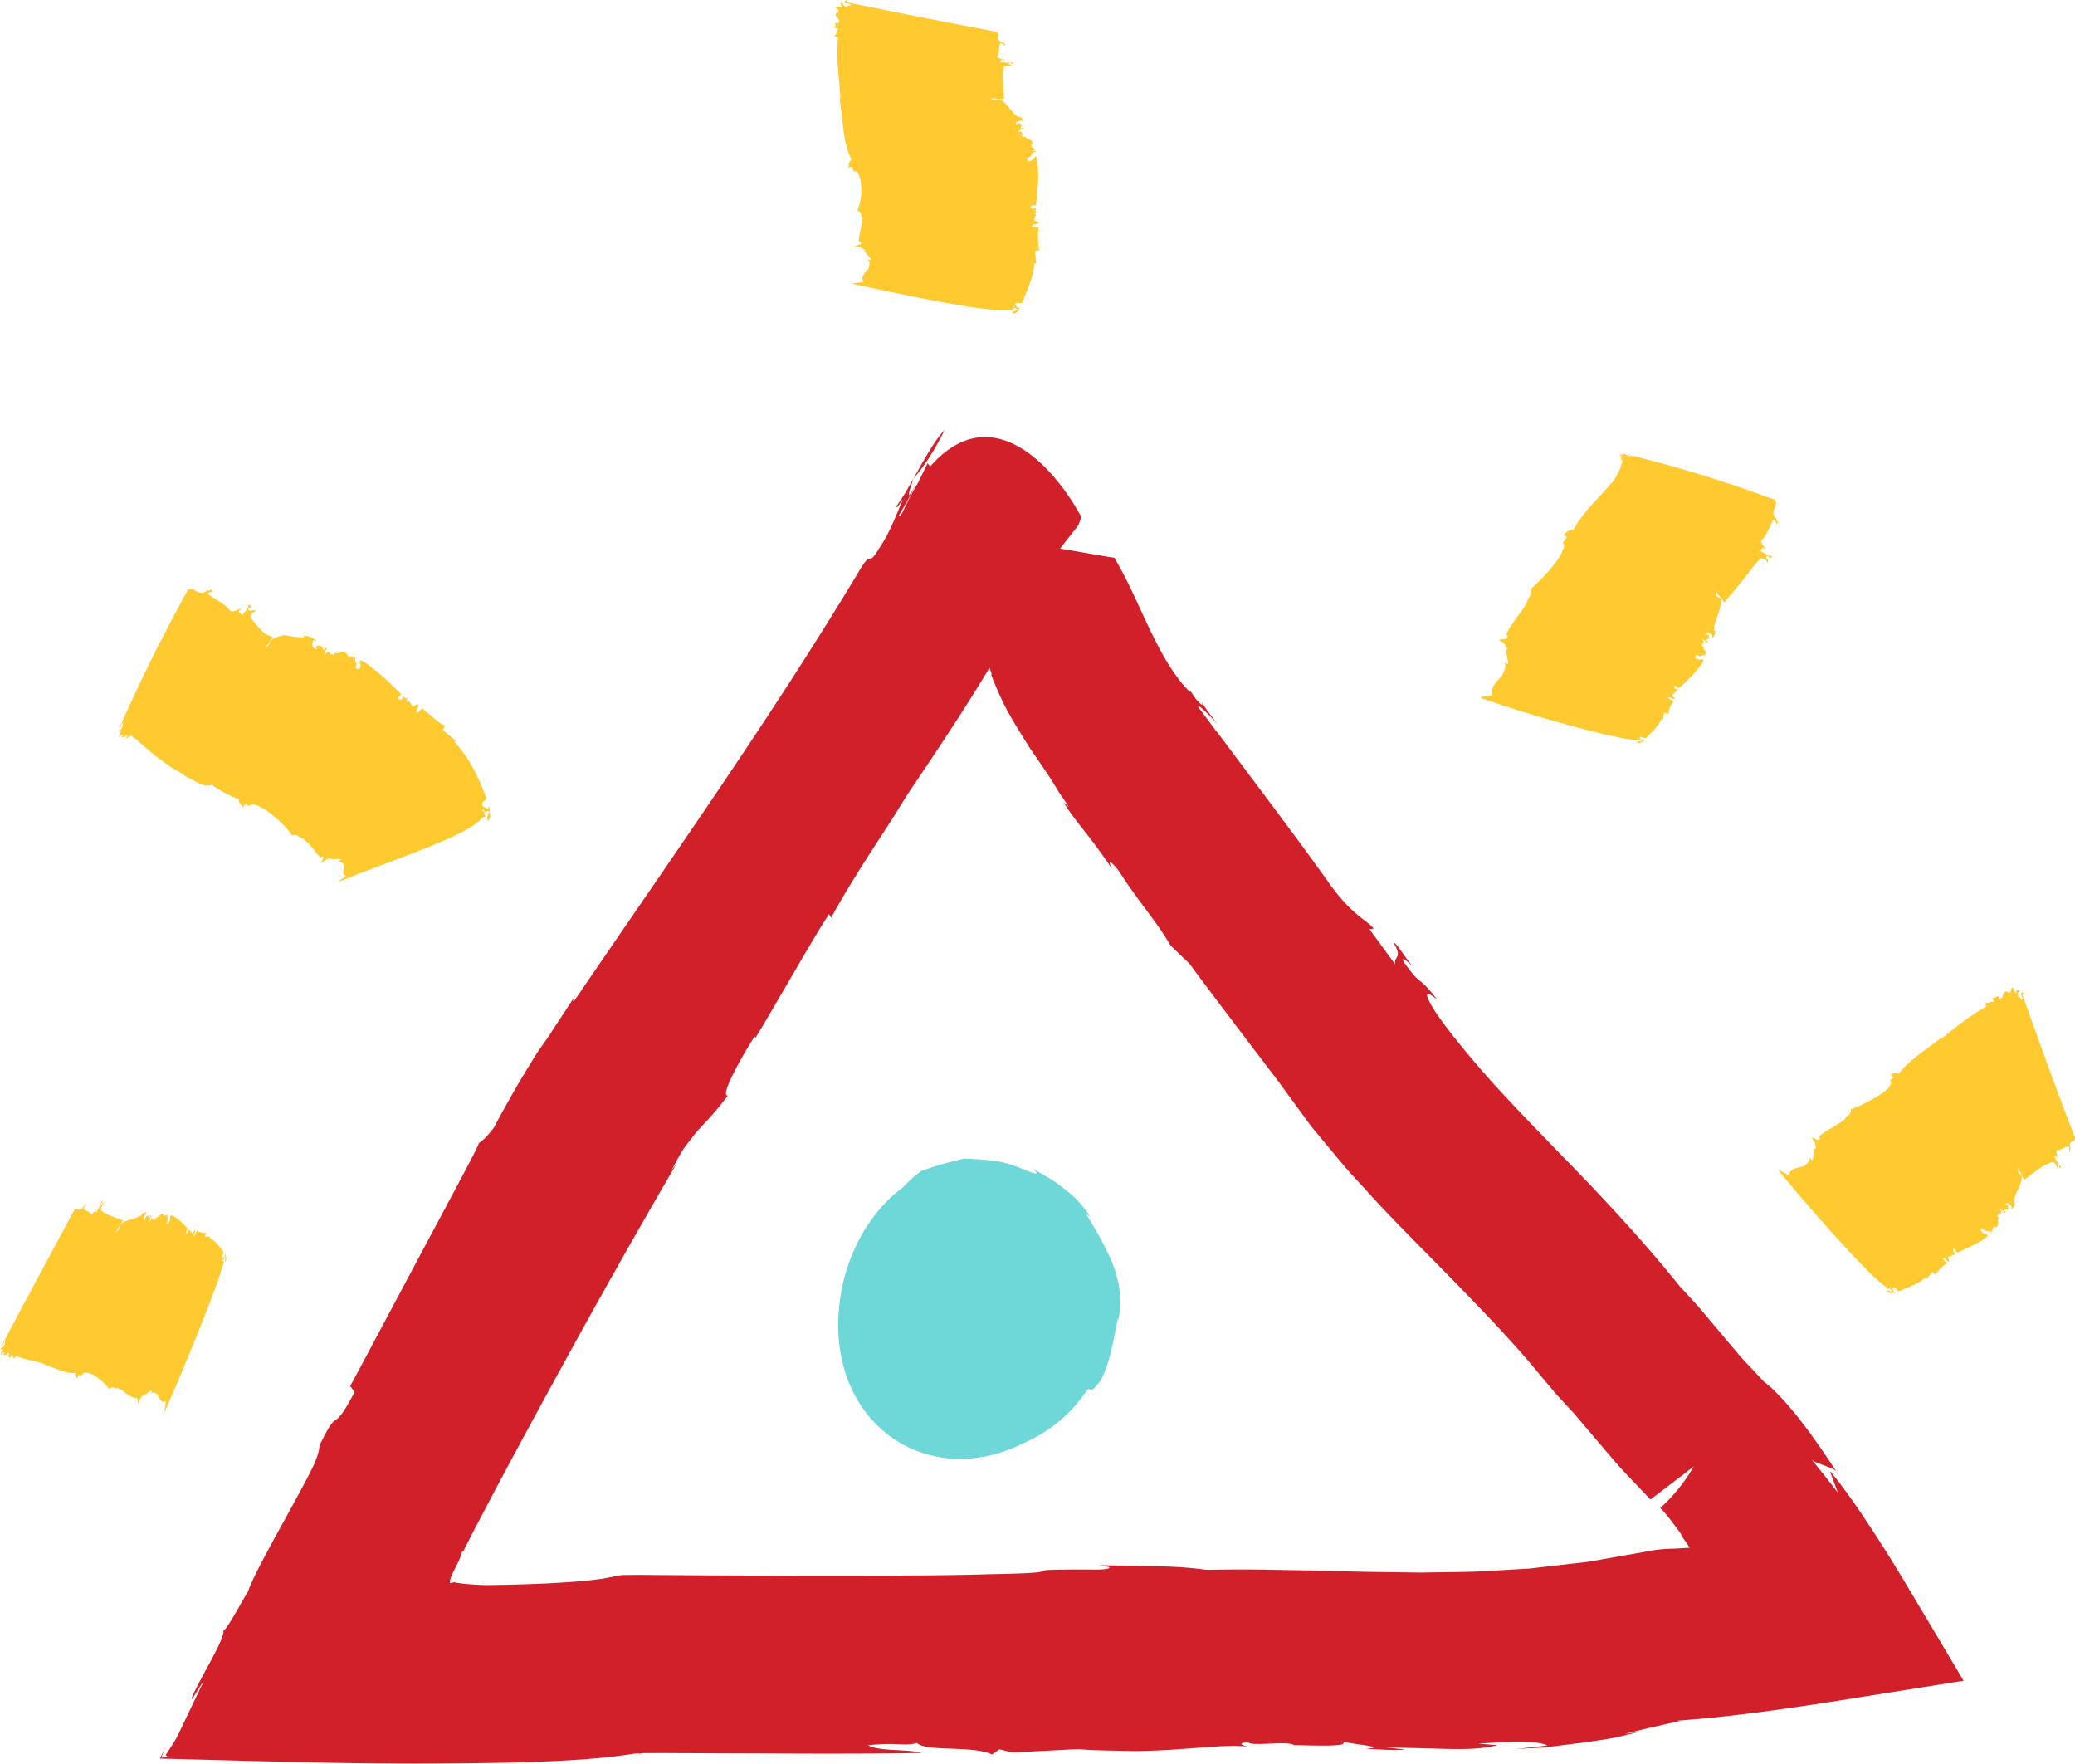 <svg version="1.1" id="Layer_1" xmlns="http://www.w3.org/2000/svg" x="0" y="0" width="243.902" height="207.269" viewBox="0 0 243.902 207.269" xml:space="preserve"><g fill="#D2202B"><path d="M111.026 50.55c-1.143 1.151-2.411 3.486-3.643 5.682 1.302-1.502 2.433-3.241 3.643-5.682zm-3.675 5.72c-.002.01-.009.027-.012.038l.044-.076-.032.038zm1.349 5.909l.929 1.555a19.058 19.058 0 0 0-.929-1.555z"/><path d="M41.158 162.877l.521.725c-2.873 5.463-1.649 1.163-4.132 6.305-.01.625-.297 1.458-.726 2.389l-.167.354-.247.492-.742 1.42-1.593 2.939c-2.167 3.939-4.408 7.934-4.921 9.568-.017-.016-.187.27-.436.704l-.913 1.598c-.668 1.158-1.374 2.314-1.526 2.224.05 1.245-2.35 4.873-3.689 7.817-.309.972.684-.927 1.363-1.841l-3.151 6.592c-.553.931-1.027 1.67-1.351 2.112.362.14.237.245-.489.296.083-.256.286-.723.623-1.411l-.795 1.515 11.135.291c4.635.108 10.107.27 16.298.291 3.078.032 6.347-.005 9.711-.037l3.517-.058 2.808-.077c1.907-.066 3.867-.15 5.922-.293 1.006-.057 2.129-.179 3.192-.271.542-.052 1.182-.146 1.768-.222.571-.077 1.342-.178 1.423-.209l.611-.01.013.111h.003c-.006 0-.006-.104.075-.104l.351-.05c.936.007 1.869-.012 2.797-.005 1.857.013 3.694.012 5.494.025 3.601.016 7.051.024 10.206.038 6.31.014 11.436-.011 14.211-.087-1.455-.463-4.948-.151-6.276-.88 2.992-.409 4.405.142 5.724-.288 1.149 1.085 6.575.26 8.841 1.357l.858-.614 1.487.376c13.159-.64 3.007-.312 14.672-.168a81.32 81.32 0 0 0 4.463-.183l3.393-.242c2.043-.145 3.688-.294 5.534-.059-.546-.025-1.993-.453-.276-.55.275.55 4.576-.227 5.393.348 1.691-.008 7.292.291 5.424-.523.891.423 6.01.711 2.955.946 1.729.068 3.402.222 4.65.091l-2.215-.264 7.26.191c2.051.035 3.837.027 5.809-.438l-2.246-.186c3.615-.228 6.625-.414 8.109.195 0 0-.232.048-.58.088l-1.276.145-1.859.208c1.508-.101 2.864-.117 4.132-.283l3.586-.447c1.142-.155 2.25-.319 3.383-.503 1.126-.214 2.264-.507 3.486-.804l-1.77.277c.932-.267 2.463-.633 4.407-1.07.817-.203 2.675-.543 1.786-.467l-.063-.012c-.024-.005-.067-.012.053-.019l.479-.04.98-.084 2.041-.175c5.455-.529 11.17-1.378 16.656-2.253l13.488-2.147-6.635-11.14a176.09 176.09 0 0 0-5.372-8.489c-1.587-2.354-2.941-4.149-3.72-5.026l.945 2.549-1.525-1.963-1.579-1.961c.319.49 2.888 1.016 2.989 1.538a67.682 67.682 0 0 0-1.151-1.741 73.408 73.408 0 0 0-1.632-2.352 37.65 37.65 0 0 0-1.045-1.415c-.383-.501-.754-1.009-1.26-1.599-.481-.574-.936-1.146-1.665-1.878l-.511-.523c-.174-.175-.318-.333-.633-.595a28.716 28.716 0 0 0-1.738-1.37l1.314 1.077-2.211-2.346a20.721 20.721 0 0 1-1.186-1.329l-1.231-1.446-2.75-3.279c-.429-.541-1.106-1.252-1.685-1.892l-.906-.984-.216-.234a.65.65 0 0 1 .076.081l.14.177-.162-.194c-4.01-5.012-8.497-9.843-12.682-14.163-4.156-4.271-7.937-8.146-10.715-11.351-2.775-3.219-4.726-5.737-5.623-7.205-1.769-2.994.367-1.029.459-1.057-1.318-1.645-1.671-1.888-2.039-2.176-.347-.269-.614-.483-1.789-2.092-.568-.93.498-.075.932.369-1.102-1.361-1.914-2.773-2.21-2.727 1.144 1.869.015 1.533.194 2.535l-3.016-4.127.495-.078c-.675-.924-2.714-1.6-5.53-5.752l-3.127-4.303-3.177-4.272-6.382-8.513-.419-.535-2.072-2.773c.284-.067 1.304.989 2.291 2.048-.542-.747-1.452-1.825-1.817-2.604.316.791-.188.27-.698-.317-.457-.661-.915-1.382-.64-.747-3.86-3.754-6.039-11.145-8.93-15.817-.559-.014-5.574-1.023-10.591-1.7-2.518-.328-4.992-.557-6.891-.653-1.915-.077-3.274.03-3.523.161-.699-1.249-1.384-2.499-1.52-2.932-.051.479 1.232 2.953 2.113 4.197l.671-.046c1.824 3.177.053.925 1.68 4.106-.186.183-.67-.441-1.272-1.423-.3-.492-.629-1.076-.966-1.695l-.507-.949-.533-.875c.603 1.019 1.046 2.309 1.517 3.274.46 1.006.912 1.746 1.393 2.158.878 2.426-.681.006.407 2.904.265.486.562.99.882 1.542l1.003 1.788a26.666 26.666 0 0 1 1.762 3.862l-.103-.009c.63 1.627 1.229 2.999 1.922 4.289.731 1.312 1.462 2.489 2.183 3.644l.54.863.614.878c.404.594.813 1.192 1.233 1.807.41.621.821 1.265 1.234 1.947.389.687.947 1.389 1.428 2.158l-.614-.529c.63 1.066 1.741 2.496 3.03 4.107l-.641-.817c1.13 1.468 2.42 3.14 3.496 4.849-.575-.938-.848-1.915.585-.104 2.39 3.723 4.454 5.939 6.075 8.761l2.229 2.141c1.979 2.676 5.333 7.116 9.42 12.479.975 1.246 2.202 2.969 3.412 4.613.62.824 1.204 1.693 1.883 2.513l2.064 2.484c.699.824 1.396 1.708 2.122 2.503l2.194 2.398c1.479 1.647 2.961 3.152 4.451 4.689 5.971 6.096 11.611 11.666 15.857 16.888l.811.961.399.474.376.445.307.35.547.596c.448.482.888.954 1.316 1.416l3.045 3.588 1.566 1.83.743.865.8.855 2.885 3.042 5.081-3.875a20.318 20.318 0 0 1-3.89 4.839c-.064.048-.043-.018-.057-.006l.021.026.086.101c.121.142.203.175.412.447l.49.584.457.598c.559.714.939 1.277 1.266 1.73l-.357-.371c2.643 3.662 6.028 9.205 9.441 15.362l7.941-15.398c-2.852.36-5.971.729-9.037 1.036l-4.675.451-4.304.243c-.936.022-1.994.081-2.891.269l-1.403.248-2.304.403-2.312.408c-.771.148-1.542.275-2.317.344l-4.641.533-1.156.136-1.165.067-2.322.137c-3.062.253-6.2.207-9.216.276l-4.58-.062-2.237-.031-2.254-.059-4.357-.106-4.229-.072c-2.718-.063-5.327-.032-7.703.002a43.368 43.368 0 0 0-3.085-.311 85.64 85.64 0 0 0-3.264-.124c-2.21-.05-4.439-.056-6.358-.124 2.136.205 1.403.553-.263.532-11.7-.057-.789.339-12.623.548-6.812.229-23.254.213-39.504.088l-1.533-.012-1.335.01-.667.005c-.199.016-.349.061-.525.089l-1.022.195-.51.098-.255.049-.154.02-1.162.146c-.791.097-1.721.159-2.577.236l-2.724.157a227.9 227.9 0 0 1-5.433.174l-1.329.019-.448.003-.152-.005c-.197-.009-.39-.018-.579-.025-1.489-.077-2.497-.202-2.924-.313l-.251.069-.124.032-.062.015-.007-.019c-.124-.327.24-1.068.584-1.746.356-.7.693-1.338.838-2.073l.083.21.059-.162.385-.773 1.044-2.035 2.877-5.454a1271.31 1271.31 0 0 1 7.69-14.172c5.49-10.046 11.267-20.059 13.065-23.101l-.599.766.779-1.435.341-.598.157-.266.12-.173c.313-.446.57-.782.806-1.059l.396-.532c1.164-1.433 1.989-2.006 4.015-4.689-1.076.131 1.914-5.021 3.139-6.948l.098.171c.908-1.457 2.31-3.893 3.87-6.555 1.552-2.676 3.247-5.6 4.779-7.991l.247.43c1.129-2.091 2.921-5.013 4.68-7.752l2.506-3.866a1985.46 1985.46 0 0 0 1.827-2.933c4.364-6.487 11.218-16.562 15.775-26.109l4.278-5.478.351-.947s-2.125-4.184-5.452-6.937c-3.331-2.771-7.814-4.14-12.324.99l-.294-.393-1.161 2.356c-1.619 2.702-1.958 4.191-2.218 3.802l1.08-1.876 1.021-1.901c-1.573 2.748-.76.675-.425-.512-.644 1.151-1.277 2.264-1.924 3.112-.155.626.385-.312.71-.697-.694 1.562-1.491 3.838-2.682 5.554-1.621 2.815-.726-.171-2.612 3.109-10.329 17.145-21.643 33.083-33.283 50.176-.417.284-.095-.175.174-.713a342.749 342.749 0 0 1-3.206 4.887l.497-.669-1.259 1.783c-.411.592-.849 1.227-1.086 1.642l-1.688 2.776c-1.004 1.76-2.001 3.5-2.912 5.24-.969 1.31-1.425 1.561-1.821 1.887.376-.318-3.453 6.711-7.252 13.851l-5.287 9.917c-1.46 2.744-2.463 4.617-2.546 4.718z"/></g><g fill="#6ED7D7"><path d="M112.998 154.708c-.042.035-.038.026.074-.164.105-.181.416-.469.602-.531-.146.053-.378.228-.524.422-.148.192-.214.354-.152.273zm.681-.699l.004-.002-.01.005zm6.607 14.743c.516-.197 1.081-.41 1.667-.698l-1.667.698z"/><path d="M113.649 153.336l.27.137c.53.239 1.114.498 1.481.732.41.238.646.443.948.63.638.38.947.599 1.17.751.43.322.554.346 1.795 1.424l2.127-.289s.006.008 0 .006l-.139-.078a15.739 15.739 0 0 1-1.179-.748c-.789-.547-2.238-1.562-3.19-2.611-.981-1.048-1.338-1.722-1.447-2.025 0 0-.073-.137-.114-.312-.038-.118-.05-.197-.049-.191-.01-.106-.016-.089-.014-.158a.634.634 0 0 1-.038.174c-.023.054.019-.034.027-.097-.004.021-.009.063-.087.265-.065.15-.21.393-.206.369-.236.348-.306.414-.036.058a4.06 4.06 0 0 1-.998 1.005c-.454.336-.941.502-.978.502-.072.001.31-.042.574.028.307.067.254.167-.116-.2l-2.465-5.719.001-.018.002-.007c.007.009-.013-.024.015.02l.111.176c.294.472.572.958.832 1.456.131.27.255.472.374.666a13.405 13.405 0 0 1 .925 1.921c.174.433.334.714.463 1.101.133.34.225.804.319 1.077.193.546.237 1.255.275 1.588.034.879-.25 1.132-.088.926.153-.216.805-.675 1.581-.897.781-.229 1.641-.373 2.278-.367.61-.03 1.027.029 1.151.046l.066.01c.031.006.035.009-.008-.001l-.182-.049c-.253-.064-.448-.149-.744-.259.28.107.604.231.807.277a.93.93 0 0 0 .152.036l-.087-.014c.18.029-.026-.003-.114-.037-.223-.054-.346-.111-.567-.189a4.235 4.235 0 0 1-.534-.231c-.278-.108-.617-.312-.977-.523-.751-.496-1.368-1.026-1.594-1.398a1.472 1.472 0 0 1-.147-.194s-.061-.1-.104-.198a.652.652 0 0 1-.056-.103c-.096-.29-.024-.135-.059.004-.007.008-.012.072-.021.148-.01.065-.023.124-.038.177-.03.119-.064.152-.103.281-.167.506-.297.642-.365.755-.086.16-.136.28-.354.61-.115.18-.26.347-.534.686a8.636 8.636 0 0 1-1.308 1.438l-1.109 2.674a18.92 18.92 0 0 1 2.286-2.667l.307-.29c.088-.09.144-.166.219-.246.283-.316.582-.604.891-.864.286-.255.683-.505.902-.689a3.59 3.59 0 0 1 .991-.639l.18-.073.096-.06c.125-.074.264-.127.411-.157.07-.016.157-.023.217-.029a.31.31 0 0 1 .067-.021.396.396 0 0 1 .169.009c.003.005-.059-.013-.069-.023-.036-.02.016-.006-.109-.067a.838.838 0 0 1-.289-.269l-.156-.155a2.116 2.116 0 0 1-.258-.342c-.073-.119-.114-.231-.237-.405a4.38 4.38 0 0 1-.471-1.008c.121.422.687 1.488.078.222l-.075-.214-.215-.499c-.182-.412-.277-.921-.464-1.51-.178-.577-.281-1.193-.371-1.685a13.774 13.774 0 0 1-.189-1.067l-.176-1.503c-.037-.403-.02-.268-.02-.268-.002.013-.02.024-.028.046-.032.089-.096.252-.042.624-.071-.371-.295-.536-.13-.846-.081-.025-.111-.144-.152.019-.023.002.031.205.028.21-.023.007-.053.011-.065.006l.002-.014-.124.568c-.099.391-.191.934-.319 1.357l-.391 1.316c-.622 1.743-1.241 3.232-2.053 4.196l.108-.161c.054-.095.224-.278.329-.445.239-.344.399-.716.4-.716-.642 1.272-1.353 1.958-1.731 2.103a.244.244 0 0 1-.095.049.221.221 0 0 1-.055.009.414.414 0 0 1 .073-.009c.108.003.064.023.286.055l-.068-.014c-.054-.008-.114-.015-.113-.022a.303.303 0 0 0-.175-.009.228.228 0 0 0 .139-.054c.093-.038.19-.094.183-.091-.408.256-.412.038.197.237.129.046.218.106.333.183a3.282 3.282 0 0 1 1.005.676c.051.063.149.143.27.23l.318.262c.412.357.774.746 1.091 1.162.398.453.91.994 1.31 1.529.21.272.412.551.606.838l.286.437.138.223.195.261.385.531c.093.134.049.065.059.075l-.002-.017-.012-.071s-.015.202-.031.204l-.012.201h-.006c-.039 0-.076-.305-.11-.353-.146-.2-.242-.433-.242-.433.482.675.274.302.311.317a1.663 1.663 0 0 1-.01-.165c.049-.121.218-.301.36-.478l1.23-1.536-1.521-1.798a5.863 5.863 0 0 1-.661-.968 4.852 4.852 0 0 1-.478-.919 3.454 3.454 0 0 1-.337-1.19c-.012-.182.042-.2-.072.078-.103.253-.343.6-.685.94-.696.704-1.537 1.081-1.857 1.185-.346.114-.337.084-.309.088l-.016.002a5.26 5.26 0 0 1 .041-.008c.004 0-.067.012-.029.006-.015 0 .187-.014.165-.009-.164.003-.157.01-.17.009.006 0 .074-.012.281-.006.191.005.532.06.812.165.273.091.433.245.291.12-.13-.121-.536-.58-.93-1.579l-.291-.737-.679.216a.513.513 0 0 0-.139.08l.008-.005c.004.006-.003-.018.01.014l.058.148a10 10 0 0 1 .21.604c.128.411.23.857.333 1.15.097.335.17.683.215 1.04.05.34.109.55.122.848.009.139.011.281.005.424a2.435 2.435 0 0 1-.009.597l-.026.155-.007.089c-.119.633-.27.595.022.306.27-.286.957-.721 1.786-.983.858-.313 1.81-.468 2.652-.55l.604-.043c.09-.006.029-.005.048-.008.002-.008.018-.045.018-.063.039-.122.092-.277.173-.352.367-.163.872.188.969.192-.149-.256-.547-.273-.437-.438.114.001.406.179.474.222-.032-.082.15-.03-.083-.139-.21-.053-.838-.343-1.279-.48.004-.03.18-.233.167-.202l.378.232c.01-.009-.245-.178-.465-.334l-.577-.448c-.278-.256-.575-.481-.893-.857-.687-.725-1.019-1.461-1.049-1.659l-.981 2.078a1.747 1.747 0 0 1-.002-.397c.007-.071.019-.146.035-.222l.029-.116.003-.037c-.013-.066.117-.344.069-.243-.007.009.002-.013 0-.009a.65.65 0 0 1-.1.131l-.042.037-.086.092a1.082 1.082 0 0 0-.177.132c.167-.108-.303.207-.168.113-.254.147-.438.137-.153.106.111-.006.332.001.515.04.089.013.188.039.291.081.083.028.127.036.2.071l.064.034.633.396c1.341.877 2.93 2.429 3.944 4.319.525.947.946 1.998 1.241 3.033a17.48 17.48 0 0 1 .558 2.92c.193 1.813.1 3.207.235 3.459-1.262.521-2.58.898-2.997.913.198.085.958-.026 1.826-.294.434-.134.888-.299 1.313-.493a9.79 9.79 0 0 0 1.191-.726l-.086-.672c1.43-.997 1.604-1.148 1.846-1.178.216-.056.502-.039 1.774-1.361.255.093-.169.797-1.032 1.689-.855.944-2.16 1.759-3.467 2.476 1.193-.599 2.388-1.159 3.32-1.915.937-.751 1.612-1.504 1.772-2.104.893-.942.959-.819 1.084-.714.111.09.311.166 1.299-1.159.496-1.018.928-2.296 1.219-3.536l.734-3.614.086.05c.542-2.813-.058-4.88-.759-6.728-.374-.922-.85-1.799-1.31-2.714-.553-.918-1.053-1.883-1.77-2.981l.486.343c-.226-.413-.571-.891-1.008-1.397a10.997 10.997 0 0 0-1.619-1.559c-.654-.515-1.32-1.066-2.103-1.525a56.367 56.367 0 0 0-2.376-1.357c.453.248.833.574.854.709.021.15-.3.059-1.273-.299-1.145-.514-2.302-.902-3.287-1.06a25.984 25.984 0 0 0-2.805-.271l-1.178-.062-1.621.406a31.9 31.9 0 0 0-3.404 1.057s-.661.461-1.168.947c-.268.242-.526.49-.715.679a3.408 3.408 0 0 0-.293.311c-1.916 1.388-3.955 3.729-5.256 6.364-1.335 2.676-2.192 5.588-2.33 9.218-.034 1.832.081 3.88.915 6.435.179.591.518 1.355.823 2.002.164.339.39.73.601 1.084.228.369.416.691.717 1.084 1.069 1.473 2.619 2.949 4.484 3.977.906.509 1.889.896 2.834 1.186.454.123.915.23 1.375.317.469.092.925.157 1.311.18 1.697.146 3.074-.017 4.241-.239.543-.116 1.093-.25 1.599-.396.438-.144.867-.295 1.285-.452.445-.16.764-.314 1.104-.472l.984-.476-.815.365c2.137-.871 4.149-2.218 5.685-3.783a16.602 16.602 0 0 0 3.31-4.807c1.353-3.106 1.469-5.43 1.494-6.968l.066.424a18.037 18.037 0 0 0-.762-5.597c-.617-1.977-1.541-4.087-3.463-6.286a14.604 14.604 0 0 0-3.828-3.112 13.685 13.685 0 0 0-5.797-1.756c-1.072-.094-2.097-.017-3.117.12-.953.163-1.944.405-2.739.718-1.724.628-2.954 1.424-4.082 2.247l1.588-.982-1.458.808c-.522.31-1.118.705-1.661 1.072-.342.254-.686.521-1.021.794l-.497.413a21.45 21.45 0 0 0-1.271 1.282l-.305.345-.412.54a15.619 15.619 0 0 0-1.103 1.738 13.61 13.61 0 0 0-1.053 2.885 6.16 6.16 0 0 0-.114.587 12.58 12.58 0 0 0-.153 2.028 10.09 10.09 0 0 0 .344 2.678c.222.869.577 1.805.948 2.506.638 1.222 1.739 2.57 2.371 3.098.372.348.763.676 1.163.98.3.211.599.406.908.597.292.179.654.392.902.513l.739.346c.241.106.514.226.732.308l.621.216.623.199.552.146c.352.086.747.189 1.061.24 2.664.482 4.746.477 7.182.146 1.25-.21 2.587-.478 4.379-1.27a16.558 16.558 0 0 0 1.5-.801c.633-.4 1.288-.902 1.85-1.412.118-.102.337-.323.518-.519a12.614 12.614 0 0 0 1.474-1.931c.622-1.037 1.134-2.396 1.367-3.618.226-.991.319-2.105.247-3.218-.039-.62-.105-.948-.188-1.37a12.534 12.534 0 0 0-.32-1.231c-.122-.39-.3-.864-.436-1.165a13.82 13.82 0 0 0-1.272-2.224c-.23-.312-.475-.62-.73-.92l-.391-.445-.199-.217-.15-.148a29.773 29.773 0 0 0-1.227-1.132l.84.752a39.857 39.857 0 0 0-1.426-1.35c.557.596.65.879.51.897-.16.013-.482-.19-1.026-.618a19.031 19.031 0 0 0-1.457-.982 15.115 15.115 0 0 0-1.474-.721l-.611-.244a12.488 12.488 0 0 0-1.623-.427c-1.054-.197-1.302-.112-1.447-.08-.165.058-.345.068-1.572.15-.601.057-1.542.189-2.768.564-.58.201-1.253.473-1.975.848-.316.181-.649.385-.995.617-.34.23-.727.505-1.008.759-1.748 1.498-3.045 3.498-3.848 5.56a16.424 16.424 0 0 0-.916 3.301 15.96 15.96 0 0 0-.197 3.947c.141 1.502.376 3.268 1.644 5.568.371.611.715 1.156 1.229 1.756.552.611 1.064 1.165 1.794 1.693.71.521 1.462.993 2.268 1.319.402.172.815.325 1.231.457.419.134.772.197 1.17.275.388.071.781.127 1.173.165.393.039.674.031 1.02.032.64-.006 1.391-.052 1.854-.146a17.43 17.43 0 0 0 1.546-.327c.41-.124.818-.259 1.221-.404.436-.15.74-.292 1.057-.438l.95-.456a40.135 40.135 0 0 0 1.543-.897l.57-.345.824-.798c1.806-1.747 3.188-4.093 3.851-6.4.667-2.313.721-4.525.455-6.448-.537-3.839-2.4-6.788-4.133-8.534-1.204-.904-2.717-1.889-4.708-2.551-1.957-.674-4.398-.862-6.493-.409-2.094.425-3.824 1.352-4.957 2.227l-.451.346-.369.329c-.242.221-.475.447-.698.676-.396.434-.723.857-1.025 1.289l.151-.428a26.866 26.866 0 0 0-1.917 2.74l.7-1.006a37.33 37.33 0 0 0-.927 1.271 5.143 5.143 0 0 0-.27.423l-.294.509-.288.529-.14.271-.069.138-.088.204a16.107 16.107 0 0 0-.618 1.745l-.064.227-.071.338a12.928 12.928 0 0 0-.239 2.154l-.003.37.033.498c.029.334.073.672.132 1.009.126.683.28 1.323.546 1.994.545 1.369 1.51 2.797 2.402 3.601a11.27 11.27 0 0 0 1.488 1.22 13.416 13.416 0 0 0 1.938 1.039c.205.086.343.132.52.196.336.118.68.225 1.026.319.381.108.62.149.892.2l.814.13c.548.074.919.084 1.392.109 1.694.042 3.003-.143 4.268-.398a18.977 18.977 0 0 0 3.609-1.15 14.98 14.98 0 0 0 3.742-2.299c.352-.307.662-.588.99-.927.377-.408.723-.828 1.035-1.247l.23-.321.263-.422a13.508 13.508 0 0 0 .861-1.697c.127-.322.246-.694.344-1.037.195-.706.328-1.373.389-2.041a12.147 12.147 0 0 0-.144-2.896 11.775 11.775 0 0 0-.599-1.985 13.06 13.06 0 0 0 .421 1.681c.033.184.05.32.05.32-.364-1.587-1.077-3.034-1.534-3.664-.497-.77-1.051-1.465-1.332-1.75a1620.22 1620.22 0 0 0-1.51-1.623c-.335-.362-.669-.741-1.093-1.139a9.44 9.44 0 0 0-1.49-1.132c-.025.437-.738.448-1.547.336l-1.155-.177a9.268 9.268 0 0 1-.888-.196l.09-.155-.256-.066-1.038-.275c-.32-.033-.684-.061-1.081-.076l-.618-.014c-.226.003-.485.019-.737.035-.986.061-2.213.253-3.486.709a11.908 11.908 0 0 0-3.619 2.039c-.541.429-.971.893-1.408 1.353-.38.451-.75.916-1.043 1.348l-.259-.401c-.998 1.704-1.796 3.872-2.111 5.79-.348 1.917-.263 3.706-.09 4.757.154 1.211.352 2.645 1.293 4.561.223.461.588 1.028.933 1.521.218.283.456.567.703.841.239.269.505.54.857.831.332.281.683.549 1.045.797.412.259.85.498 1.3.709.877.421 1.96.709 2.947.836.49.054.991.077 1.489.07.531 0 .888-.062 1.341-.125.412-.065.901-.159 1.238-.262.343-.102.684-.217 1.022-.345.347-.13.676-.271.908-.396.259-.131.516-.27.769-.414.508-.278.984-.639 1.45-.998l.343-.279c.102-.084.261-.225.261-.225l.203-.2.198-.204.049-.051.024-.026.013-.013.298-.286.024-.026.377-.424c.256-.311.453-.537.719-.937.255-.384.485-.77.698-1.183.236-.484.439-.99.604-1.497.171-.558.299-1.179.373-1.769 0 0 .053-.192.115-.561.061-.365.139-.896.15-1.539.002-.636-.047-1.445-.218-2.201-.083-.387-.19-.786-.321-1.184a11.785 11.785 0 0 0-.44-1.094 10.29 10.29 0 0 0-.525-.997 12.59 12.59 0 0 0-.574-.879 12.353 12.353 0 0 0-2.236-2.35l-.635-.29c-.322-.143-.634-.243-.634-.243s-.314.117-.791.381a7.757 7.757 0 0 0-1.709 1.296c-.266.307-.678.63-1.008 1.01a5.685 5.685 0 0 0-.854 1.26c-.168.943-.33 1.966-.463 3.015a42.533 42.533 0 0 0-.292 3.178 28.215 28.215 0 0 0-.039 1.553l.226.378.227.187v.006c0-3.515-.162-1.128-.114-1.913l-.221-.154h.002l.004.157.008.083.082.081.107.076.063.043c.004.011-.02.022-.03.031-.054.033-.153.052-.125.058-.003.027.016-.14.318-.448l-.038.038c.007 0 .106-.117.247-.203a.584.584 0 0 1 .156-.088c.028-.014.046-.021.046-.021.227-.044-.052.004-.261-.105-.192-.087-.342-.182-.299-.152l.221.118c.052.028.148.058.205.075.04.018.091.031.149.037.143.008.003.117-.004.131.153-.035-.004.09.055.09h.028l-.024-.105c.007 0-.052-.044-.09-.025.203-.067.07-.006-.247-.145-.202-.08.179.058.222.059a2.52 2.52 0 0 1-.932-.522 2.87 2.87 0 0 1-.361-.315l-.08-.086-4.012-4.638.046.095.187.38.733 1.495c.101.173.156.395.266.466l.274.206c.155.122.256.214.328.28l.202.196.25.272c.074.084.214.26.319.403.111.154.249.359.396.649.082.148.158.367.221.476.064.116.12.24.167.369.047.127.084.273.113.4.032.08.057.166.073.259.017.081.02.212.025.268a.571.571 0 0 1 .008.14l-.014.119a.503.503 0 0 1 .079-.149c.082-.154.144-.192.283-.354.26-.272.653-.543 1.118-.798a8.069 8.069 0 0 1 2.622-.818c.654-.078.751-.021.458-.059a5.624 5.624 0 0 1-1.56-.467c-.63-.271-1.162-.671-1.379-.926-.234-.258-.149-.303-.076.076.089.389.146 1.306-.109 2.332a6979.5 6979.5 0 0 1-2.405 4.826c.159.071.337.136.493.186a.276.276 0 0 0 .083.04l.023.21.012.205h.006l.084-.36c.147-.259.241-.573.33-.777l.299-.675c.265-.512-.063.068-.359.732.387-.867.837-1.71 1.345-2.502l.391-.592c.12-.184.185-.333.287-.495.189-.314.397-.62.623-.913.212-.287.498-.588.697-.827.154-.22.33-.427.526-.618.179-.188.447-.381.606-.518a2.07 2.07 0 0 1 .677-.455c.083-.035.081-.051.131-.074a.762.762 0 0 1 .278-.081c.022-.004.003-.008.024-.011-.006-.002.047 0-.001-.001a.537.537 0 0 1-.215-.053.57.57 0 0 0-.144-.059 1.42 1.42 0 0 1-.376-.208c-.084-.079-.336-.211-.469-.337-.178-.136-.25-.264-.46-.44-.417-.385-.596-.668-.759-.875a7.385 7.385 0 0 1-.388-.495c.055.071-.14-.171-.437-.686-.347-.481-.774-1.318-1.155-2.114-.198-.482-.33-.743-.461-1.116a73.989 73.989 0 0 1-.135-.386l-.08-.256c-.013-.055.016.051.02.074l.058.26c.04.179.073.363.098.555l.062.391.06.458c.039.556.153 1.429.112 2.192.037.825-.065 1.675-.162 2.42a6.319 6.319 0 0 1-.129.568 3.362 3.362 0 0 1-.096.471c-.082.306-.248.636-.298.812-.233.467-.411.669-.523.739.009.004-.042.034-.03.025a.479.479 0 0 1 .231-.045c.013.019.262-.021.38-.002.143.011.267.04.373.076.069.043.306.063.429.102.143.036.263.074.361.108.199.063.307.116.33.125z"/></g><g fill="#FFCA30"><path d="M26.529 148.266c.129-.47.06-.551.008-.662-.11.457-.117.673-.008.662zm.011-.672l-.004.005.002.005zM0 158.418l.082.01c-.017-.025-.04-.039-.082-.01z"/><path d="M23.163 144.599l-.354.718c-.198-.074.336-.851.074-.75-.558.988-.246-.256-.567.256.041-.08-.033-.156.127-.472-.294.539-.152.083-.275.195-.095.144-.065.173-.131.347l-.222.131c.037-.203.183-.534.266-.566-.237-.369-1.547-1.695-2.04-1.601-.167.435.086.212-.207.881-.282.315-.073-.197-.312.163.463-.98-.088-.336.349-1.346l-.311.531.127-.357c-.71.357-.24.229-.538-.084-.252-.02-.761.675-.743.326.016.016-.111.375-.244.48.244-.48-.341.256-.113-.24-.09.029-.246-.135-.53.551.142-.342.044-.566.295-.794-.046-.05-.05-.176-.168-.054l-.024.221c-.242-.01-.077-.569-.517-.049l-.068.297c-.137-.021-.259-.024.042-.691l.223-.135c-.198-.086-.335-.105-.677.15l.047.049c-.546.532-1.888.489-2.508 1.191l-.183.545-.388.332s.246-.386.473-.76c.227-.375.443-.73.407-.645-.191-.072-.759-.246-1.352-.482-.604-.239-1.177-.523-1.259-.782.008-.351.395-.809.438-.887-.269.098-.354.493-.474.374.008-.11.214-.389.274-.448-.094.026-.062-.179-.189.054-.017.223-.376.827-.556 1.248l-.155-.149.214-.389c-.035-.033-.666 1.021-.735.715-.214-.329-.615-.364-.873-.615a1.29 1.29 0 0 1 .397-.445c-.035-.033-.128-.006-.079-.195-.141.456-.271.211-.304.417-.716.85-.555-.185-1.084.369-.469.855-7.939 14.748-8.447 15.791-.044-.047-.088-.094-.062-.188-.108.251-.061.423.065.313l.289-.551c.228-.126-.136.346.01.375-.222.457-.387.494-.51.484.065.101-.01.479.277.002-.009.234-.289.55-.284.799.141-.095.463-.488.412-.175l-.042.079c-.033.576.665-.521.618.04l-.098.141c-.068.297.244.014.22.355.013-.108.152-.451.252-.468-.009.357.232.123.151.527l.327-.391c.435.339 2.654.696 3.279.956l-.059.059c.925.219 2.562 1.15 3.717.996-.091.504.157.501.239.696.014-.222.204-.515.258-.465.418.276.188-.284.733-.242.724-.143 2.455 1.318 2.735 1.928.563-.524.632.122 1.07-.168l.076.143c.374-.117 1.235 1.161 2.235 1.067v-.112c0-.289-.076.416.042.737.301-.753.636-1.071.749-1.088l-.118.161c.19-.066.754-.578 1.018-.582l-.195.404c.373-.357.636-.023.787-.009.229.301.404 1.221 1.034.855l-.21 1.287.085-.1s1.529-3.494 3.131-7.399c1.605-3.905 3.289-8.216 3.68-9.82l.172-.407-.107.015c-.021-.247-.262.207-.088-.199l.121.112c-.055-.164.105-.35.238-.564a.445.445 0 0 1-.031-.268c-.084.149-.054.177-.074.273-.114.12-.349.471-.339.252-.09-.085.265-.666.161-.765-.516-.603-.931-1.346-1.616-1.536.06-.175.075-.161.127-.228-.272.09-.417-.049-.676.054.033-.202.132-.456.194-.63-.122.35-1.144-.057-1.119-.151z"/></g><g fill="#FFCA30"><path d="M57.37 96.456c.364-.369.261-.716.193-1.057-.312.428-.387.75-.193 1.057zm.2-1.067l-.008-.003.001.013zm-43.711-9.583l.084.011c-.019-.026-.043-.041-.084-.011z"/><path d="M49.654 83.201l-.547.583c-.475-.394.449-.824-.108-1.025-.883.74-.641-.667-1.166-.318.059-.067-.13-.263.102-.53-.444.431-.306-.064-.531-.036-.151.1-.078.172-.156.345l-.428-.053c.004-.243.195-.553.362-.51a18.15 18.15 0 0 0-.921-.964 41.19 41.19 0 0 0-1.439-1.326 24.422 24.422 0 0 0-1.457-1.174c-.43-.311-.798-.536-1.032-.604-.162.451.25.353-.071 1.016-.431.201-.216-.319-.546-.024.529-.952-.298-.517.177-1.521l-.399.471.115-.375c-1.204-.042-.373.125-1.035-.498-.461-.2-1.137.371-1.188-.044.03.028-.092.4-.287.457.287-.456-.505.125-.245-.357-.136-.012-.411-.289-.726.391.155-.34-.039-.659.312-.805-.082-.084-.111-.237-.273-.151l.003.254c-.191-.068-.248-.25-.331-.363s-.327-.265-.678-.106l.038.39c-.356-.201-.656-.352-.39-1.061l.47.064c-.594-.384-.888-.621-1.651-.584l.204.119c-.285.066-.763.033-1.326-.041l-.897-.137-.235-.038c-.054-.001-.071.015-.108.022l-.2.055c-.262.075-.567.155-.794.259-.179.104-.36.232-.516.402l-.223.533-.391.312s.27-.369.514-.731c.245-.362.474-.708.431-.626a3.104 3.104 0 0 0-.402-.129c-.189-.055-.288-.161-.479-.229-.102-.06-.282-.254-.41-.371l-.199-.2a45.231 45.231 0 0 0-.255-.273c-.445-.491-.775-.899-.875-1.143-.052-.506.583-.69.65-.749-.523-.223-.594.26-.935-.118-.04-.172.324-.306.443-.308-.223-.11-.258-.402-.448-.218.084.349-.485.783-.705 1.198l-.451-.477.313-.315c-.109-.111-1.068.678-1.391.098-.7-.809-1.721-1.218-2.529-1.852.145-.224.407-.247.674-.265-.112-.086-.327-.139-.343-.372-.019.538-.525.047-.454.321-1.108.639-1.379-.563-2.213-.145-.23.431-2.259 4.106-4.126 7.881-1.884 3.767-3.607 7.627-3.828 8.163-.052-.05-.104-.101-.087-.198-.085.262-.02.441.102.328l.253-.566c.237-.126-.11.357.051.389-.2.468-.37.506-.497.496.077.105.022.49.289.002.006.237-.263.562-.246.812.135-.103.455-.503.415-.193l-.041.08c-.008.282.159.142.333.005.086-.069.175-.139.239-.156.037-.021.038.007-.012.134l-.09.142c-.133.272.105-.033-.026.252.047-.091.232-.408.292-.444-.13.294.089.043-.103.373l.168-.196.152-.188c-.011.044.013.055.106.018.096.054.274.21.429.314.091.069.145.094.274.2l.581.523.583.516.29.253.383.308c.524.414 1.037.8 1.51 1.145.475.365.91.613 1.283.824l.91.523-.112.022c.701.374 1.626.912 2.432 1.208.213.089.431-.062.653.03.087.035.277-.13.281-.13h.047c.066 0 .122.235.206.247.322.166.375.255 1.177.694.641.332 1.222.639 1.716.766-.03.572.391.751.555 1.026-.024-.262.219-.503.316-.413.727.559.241-.239 1.125.105.563.107 1.592.822 2.468 1.588.883.769 1.603 1.597 1.779 1.999.793-.316.842.434 1.438.326l-.139.108c.27.027.722.553 1.158 1.067.394.517.792 1.017.996 1.071l.039-.111c.561-.054-.043.457-.046.812.573-.572 1.136-.658 1.239-.611l-.137.112c.199.032.984-.121 1.258.034l-.359.261c.495-.11.572.343.701.438.039.194-.099.497-.109.743-.01.123.003.234.065.318.04.085.131.143.302.164l-.526.367-.533.348.129-.023 2.272-.892 5.244-1.997c3.942-1.51 8.265-3.188 9.394-4.641l.416-.153-.194-.289c.025-.468-.52-.419-.109-.585l.189.537c-.058-.432.276-.269.572-.224-.035-.179-.06-.358.003-.546-.189-.003-.14.136-.199.236-.238-.143-.743-.24-.679-.578-.152-.401.628-.356.432-.815-.948-2.509-2.051-4.767-3.712-6.477.1-.163.138-.112.246-.117-.621-.383-1.002-.907-1.581-1.2.019-.258.176-.484.269-.65-.093.166-.772-.351-1.428-.911-.651-.514-1.275-1.075-1.265-1.128z"/></g><g fill="#FFCA30"><path d="M119.018 36.85c.491-.033.568-.23.676-.412-.478.071-.698.193-.676.412zm.687-.414l-.006-.004-.005.006zM98.998.042l.009.166c.021-.052.03-.107-.009-.166z"/><path d="M122.092 26.708l-.797-.047c.009-.506.92-.135.742-.61-1.119-.187.146-.784-.476-.951.09.004.114-.231.468-.223-.617-.062-.153-.239-.316-.385-.173-.049-.182.044-.365.088l-.232-.33c.191-.137.551-.182.624-.039.09-.446.23-1.746.287-3.064.026-1.221-.057-2.33-.254-2.748-.447.163-.105.386-.818.567-.432-.173.103-.341-.335-.388 1.066-.214.2-.514 1.27-.82l-.617.015.36-.158c-.378-.467-.451-.423-.438-.479.016-.035.13-.072.163-.414-.14-.373-1.009-.459-.723-.712-.002.032-.366.162-.534.079.534-.079-.417-.227.118-.337-.08-.092-.05-.421-.77-.233.359-.094.474-.396.812-.26.01-.099.106-.203-.064-.256l-.189.145c-.143-.311.389-.566-.276-.675l-.287.134c-.054-.167-.116-.308.607-.436l.232.152c-.032-.275-.088-.437-.487-.643l-.016.085c-.729-.238-1.463-1.812-2.353-2.117l-.573.146-.465-.259c-.008.033 1.833.112 1.648.138-.005-.541-.404-3.38.061-3.902.34-.188.901.039.99.049-.177-.277-.584-.164-.507-.382.109-.052.441.053.517.094-.055-.103.152-.174-.11-.206-.22.102-.913-.014-1.374-.004l.097-.283.44.055c.021-.062-1.187-.281-.913-.545.251-.464.162-1.006.324-1.479.262.041.406.162.549.282.021-.062-.034-.17.163-.205-.48.058-.286-.242-.493-.176-1.031-.497.006-.828-.684-1.247l-8.744-1.683L99.485.268c.036-.123.072-.245.171-.268-.273-.012-.434.215-.296.37l.611.118c.177.332-.374.014-.369.313-.505-.06-.578-.348-.596-.595-.086.206-.479.366.06.537-.235.172-.611-.115-.858.099.126.198.589.497.267.655l-.089-.016c-.581.419.671.849.102 1.225l-.163-.068c-.312.121.042.479-.304.727.112-.069.486-.096.525.082-.358.289-.067.548-.489.744l.467.281c-.099.58-.188 1.926-.027 3.481.116 1.511.268 3.005.292 3.608l-.078-.047c.077.916.268 2.359.44 3.779.167 1.49.524 2.655.958 3.496-.455.324-.296.678-.398.973.184-.181.536-.172.53-.049.024.432.108.42.226.415.119-.003.27-.01.415.321.273.367.372 1.332.363 2.29-.077.861-.281 1.659-.469 1.97.729.306.245.719.671 1.045l-.168-.033c.245.365-.523 2.329-.275 2.747l.105-.047c.428.399-.34.272-.619.541.813.037 1.221.417 1.263.552l-.176-.023c.107.205.743.724.804 1.062l-.438-.066c.434.326.165.809.184 1.008-.246.422-1.103.973-.605 1.654l-1.297.16.116.076s3.736.82 7.88 1.643c4.144.816 8.705 1.617 10.379 1.387l.434.093-.027-.211c.25-.205-.24-.401.193-.312l-.101.322c.162-.222.368-.013.601.124a.516.516 0 0 1 .27-.244c-.161-.077-.187.005-.287.026-.135-.157-.519-.408-.294-.534.077-.243.709.1.8-.187.562-1.493 1.284-2.952 1.399-4.549.188-.019.175.024.251.078-.143-.518-.061-.987-.229-1.47.204-.116.479-.135.664-.161-.368.053-.275-2.64-.182-2.682z"/></g><g fill="#FFCA30"><path d="M192.367 87.283c.486.06.57-.041.683-.128-.471-.047-.695-.008-.683.128z"/><path d="M193.06 87.156l-.006-.004-.005.003zm-2.064-33.843l.018.037c.017-.007.023-.017-.018-.037z"/><path d="M196.732 82.457l-.673-.433c.162-.284.83.396.818.04-.897-.699.358-.36-.095-.771.07.052.189-.062.479.139-.487-.374-.028-.213-.104-.382-.122-.124-.169-.078-.339-.157l-.052-.311c.216.033.528.215.53.332.453-.329 2.735-2.531 2.976-3.368-.433-.193-.313.178-.956-.178-.215-.401.287-.153-.01-.477.461.287.577.237.701.181.062-.029.125-.059.234-.049.098.026.22.125.448.279l-.485-.374.314.212c-.199-.258-.252-.326-.232-.317.03-.002.084.097.258.022.061-.199-.543-.83-.186-.736-.021.012-.339-.203-.4-.363.398.365-.139-.409.277-.057.002-.099.215-.219-.361-.684.277.237.57.167.684.5.079-.045.216-.025.148-.186l-.226-.069c.142-.284.65.02.331-.601l-.28-.136c.087-.151.204-.329.753.153l-.003.31c.24-.248.358-.423.308-.905l-.09.056c-.118-.389.139-1.072.389-1.789.268-.731.527-1.502.378-1.999l-.54-.265-.062-.604c-.035.024 1.152 1.444.995 1.34a59.636 59.636 0 0 0 2.041-2.445c.912-1.115 1.822-2.411 2.244-2.713.48-.148.787.441.857.498.1-.523-.383-.506-.112-.819.148-.038.361.259.394.356.047-.184.3-.238.084-.389-.295.092-.837-.367-1.272-.532l.32-.417.368.25c.074-.1-.889-.88-.434-1.192.602-.638.855-1.593 1.301-2.349.24.114.322.352.382.584.065-.103.073-.299.288-.332-.513.023-.155-.473-.399-.387-.794-.993.456-1.426-.118-2.193-.459-.165-4.399-1.633-8.43-2.865a153.322 153.322 0 0 0-8.693-2.408c.03-.022.062-.046.16-.034-.271-.05-.418-.029-.275.036l.602.153c.188.131-.363-.072-.342.009-.491-.132-.583-.215-.613-.271-.074.03-.441-.029.092.135-.213-.018-.6-.168-.816-.187.135.062.62.266.309.2l-.085-.029c-.528-.114.672.379.169.274l-.154-.073c-.268-.088.047.111-.254.026.099.032.439.173.479.229-.316-.083-.039.101-.409-.04l.407.279c-.125.092-.111.453-.383 1.039-.246.575-.686 1.324-.969 1.644l-.033-.078c-.305.483-1.049 1.235-1.912 2.177-.849.913-1.934 2.193-2.478 3.296-.619-.044-.888.428-1.261.653.307-.045.521.235.389.365-.881 1.019.197.287-.458 1.471-.187.637-.802 1.453-1.62 2.395-.4.461-.818.891-1.195 1.265-.381.386-.713.686-.933.826.319.817-.491 1.049-.378 1.75l-.117-.136c-.029.319-.609 1.027-1.178 1.822-.562.81-1.139 1.627-1.178 1.998l.133-.037c.135.75-.533.316-.967.646.755.301.947.965.92 1.165l-.158-.081c-.001.331.342 1.204.273 1.705l-.401-.191c.285.565-.18 1.196-.244 1.488-.435.533-1.478 1.316-1.194 2.367l-1.39.217.095.119s3.602 1.265 7.657 2.434c4.054 1.182 8.544 2.305 10.204 2.463l.422.132-.016-.134c.254-.078-.217-.293.203-.154l-.114.178c.169-.105.362.062.585.185a.431.431 0 0 1 .273-.091c-.154-.076-.183-.033-.281-.04-.126-.118-.49-.348-.266-.379.084-.13.686.21.781.062.269-.375.668-.707.969-1.056.285-.348.6-.715.754-1.16.174.062.157.082.221.143-.049-.339.102-.531.074-.867.213.025.464.137.637.203-.351-.125.378-1.52.516-1.511z"/></g><path d="M221.78 151.76c.392.299.538.233.7.199-.393-.271-.617-.341-.7-.199zm.71.205l-.002-.007-.008.001zm15.154-35.662a6.285 6.285 0 0 0-.146.098c.058-.01.112-.032.146-.098zm-8.816 32.222l-.469-.647c.277-.223.639.664.781.311-.582-.976.508-.232.234-.779.053.073.202.004.406.293-.33-.52.047-.213.033-.399-.072-.158-.131-.131-.264-.262l.056-.313c.191.104.425.38.387.492.311-.092 1.128-.464 1.921-.874.805-.396 1.572-.847 1.751-1.16-.334-.332-.319.04-.802-.513-.092-.434.292-.029.109-.425.674.851.461-.007 1.193.821l-.31-.533.284.26c.259-.963-.034-.357.598-.624.264-.306-.055-1.104.301-.963-.03.012-.312-.254-.314-.438.314.438.01-.469.354-.043.045-.109.352-.227-.146-.782.25.276.572.247.605.606.092-.034.23.006.199-.168l-.217-.105c.214-.268.674.115.488-.561l-.262-.18c.139-.146.246-.281.705.289l-.045.298c.26-.191.396-.338.412-.812l-.092.035c-.109-.822 1.09-2.264.895-3.196l-.42-.409-.011-.549c-.032.011.837 1.642.72 1.497.234-.171.941-.738 1.675-1.259.729-.502 1.472-.889 1.789-.85.329.179.454.776.495.855.119-.304-.187-.581.023-.639.098.063.195.399.205.486.05-.104.216.029.1-.208-.197-.127-.479-.772-.735-1.153l.272-.078.193.4c.061-.018-.418-1.152-.066-1.07.504-.07.854-.389 1.284-.468.106.243.093.423.079.599.057-.01.106-.106.234.045-.292-.384.028-.355-.127-.502-.168-1.114.61-.381.568-1.17a448.814 448.814 0 0 1-3.14-8.331l-3.065-8.51c.129-.034.259-.068.331.003-.132-.239-.423-.253-.491-.052l.214.585c-.207.33-.209-.311-.478-.146-.213-.462.01-.681.227-.829-.232.038-.587-.21-.457.342-.281-.106-.219-.583-.545-.676-.115.216-.14.771-.457.585l-.031-.084c-.696-.263-.412 1.032-1.061.757l-.025-.175c-.279-.196-.412.3-.827.146.125.055.353.355.214.485-.468-.142-.521.247-.898.003l.027.549c-.511.216-1.648.995-2.764 1.795-1.094.805-2.069 1.654-2.514 1.955l-.006-.089c-1.294 1.015-3.988 2.77-4.969 4.222-.488-.271-.698.026-.99.061.233.086.389.401.285.449-.679.406.147.311-.387.939-.245.45-1.157 1.07-2.125 1.596-.965.526-1.958 1.006-2.414 1.078.082.841-.684.731-.75 1.353l-.068-.161c-.21.466-2.679 1.578-2.938 2.127l.121.035c-.085.644-.532-.012-.978.031.549.599.526 1.207.446 1.35l-.107-.141c-.094.255-.054 1.111-.274 1.449l-.273-.35c.062.577-.523.822-.668 1.01-.518.207-1.651.17-1.799 1.076l-1.195-.635.033.138s2.422 2.95 5.221 6.11c2.795 3.164 5.957 6.545 7.336 7.502l.287.336.076-.142c.283.043.004-.395.289-.057l-.225.123c.225-.024.284.233.4.465a.452.452 0 0 1 .312.036c-.087-.15-.143-.12-.229-.173-.03-.18-.203-.58.021-.506.169-.091.485.528.68.423 1.09-.489 2.213-.817 3.096-1.626.137.126.107.141.133.226.156-.37.445-.514.574-.871.193.099.383.297.519.424-.265-.251 1.135-1.434 1.237-1.365z" fill="#FFCA30"/></svg>